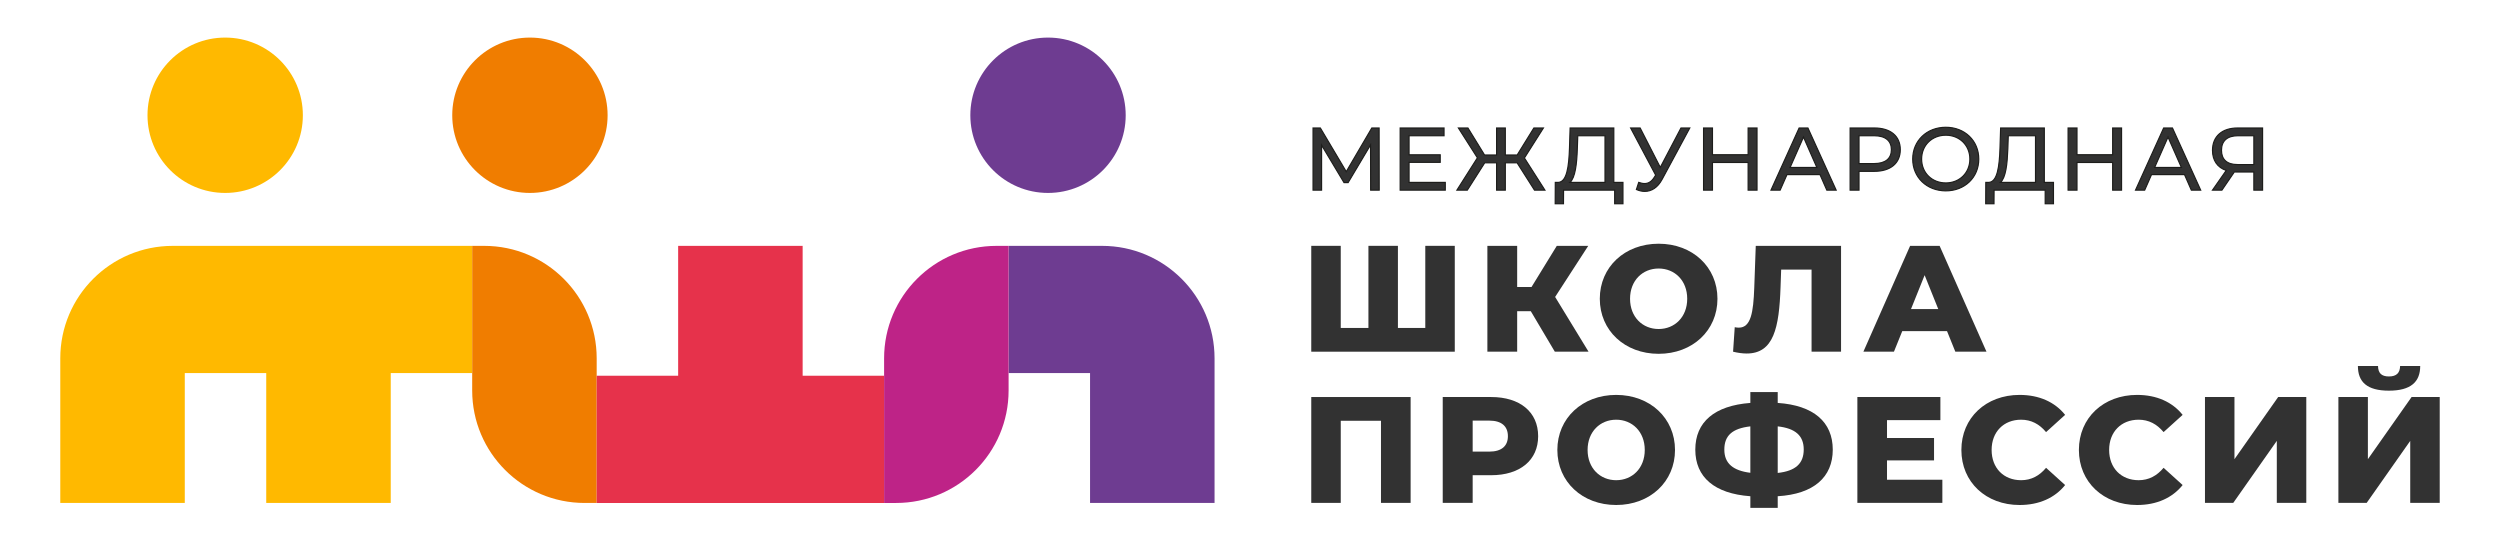 <?xml version="1.0" encoding="UTF-8"?> <!-- Generator: Adobe Illustrator 25.0.1, SVG Export Plug-In . SVG Version: 6.00 Build 0) --> <svg xmlns="http://www.w3.org/2000/svg" xmlns:xlink="http://www.w3.org/1999/xlink" id="Layer_1" x="0px" y="0px" width="1100px" height="240px" viewBox="0 0 1100 240" style="enable-background:new 0 0 1100 240;" xml:space="preserve"> <style type="text/css"> .st0{fill:#F07D00;} .st1{fill:#6E3C91;} .st2{fill:#FFB900;} .st3{fill:#E6324B;} .st4{fill:#BE2387;} .st5{fill:#323232;} .st6{fill:#323232;stroke:#1D1D1B;stroke-width:0.526;stroke-miterlimit:10;} </style> <circle class="st0" cx="233.167" cy="50.715" r="34.18"></circle> <circle class="st1" cx="461.128" cy="50.715" r="34.18"></circle> <path class="st2" d="M26.523,157.665c-0,29.906-0,63.641-0,63.641h54.782v-57.144 h35.838v57.144h54.781v-57.144h35.839v-55.979H76.01 C48.679,108.182,26.523,130.334,26.523,157.665z"></path> <path class="st0" d="M213.056,108.182h-5.293v55.979v7.657 c0,27.331,22.156,49.487,49.487,49.487h5.293v-57.329v-6.307 C262.543,130.338,240.387,108.182,213.056,108.182z"></path> <path class="st1" d="M443.783,108.182l0,55.979h35.839v57.144h54.781v-63.637 c0-27.331-22.156-49.487-49.487-49.487H443.783z"></path> <polygon class="st3" points="389.002,165.327 353.164,165.327 353.164,108.182 298.383,108.182 298.383,165.327 262.543,165.327 262.543,221.306 389.003,221.306 "></polygon> <path class="st4" d="M389.003,157.669v63.637h5.293c27.331,0,49.487-22.156,49.487-49.487 v-63.637h-5.293C411.159,108.182,389.003,130.338,389.003,157.669z"></path> <circle class="st2" cx="99.079" cy="50.715" r="34.18"></circle> <path class="st5" d="M640.102,108.168v46.578h-63.147V108.168h12.975v36.132h12.177V108.168 h12.976v36.132H627.127V108.168H640.102z"></path> <path class="st5" d="M673.544,136.914h-5.988v17.833h-13.109V108.168h13.109v18.099h6.321 L684.99,108.168h13.84l-14.573,22.491l14.705,24.088h-14.839L673.544,136.914z"></path> <path class="st5" d="M703.913,131.457c0-13.974,10.979-24.221,25.884-24.221 s25.884,10.247,25.884,24.221s-10.979,24.221-25.884,24.221 S703.913,145.431,703.913,131.457z M742.374,131.457 c0-8.051-5.523-13.308-12.576-13.308c-7.053,0-12.576,5.257-12.576,13.308 s5.523,13.308,12.576,13.308C736.851,144.765,742.374,139.509,742.374,131.457z"></path> <path class="st5" d="M810.064,108.168v46.578h-12.976V118.615h-13.375l-0.266,7.586 c-0.599,18.166-3.061,29.344-14.905,29.344c-1.797,0-3.793-0.266-5.989-0.798 l0.732-10.78c0.599,0.133,1.198,0.2,1.797,0.2 c5.39,0,6.388-6.92,6.787-17.434l0.665-18.565H810.064z"></path> <path class="st5" d="M856.688,145.697h-19.696l-3.66,9.05H819.891l20.561-46.578h12.975 l20.628,46.578h-13.708L856.688,145.697z M852.828,135.982l-5.989-14.905 l-5.989,14.905H852.828z"></path> <path class="st5" d="M620.673,174.691v46.578h-13.042v-36.132H589.931v36.132h-12.975v-46.578 H620.673z"></path> <path class="st5" d="M676.785,191.925c0,10.58-7.985,17.168-20.694,17.168h-8.118v12.177 h-13.175v-46.578h21.293C668.8,174.691,676.785,181.278,676.785,191.925z M663.477,191.925c0-4.325-2.728-6.854-8.185-6.854h-7.319v13.641h7.319 C660.749,198.712,663.477,196.183,663.477,191.925z"></path> <path class="st5" d="M685.235,197.98c0-13.974,10.979-24.221,25.884-24.221 s25.884,10.247,25.884,24.221s-10.979,24.221-25.884,24.221 S685.235,211.953,685.235,197.98z M723.695,197.98 c0-8.051-5.523-13.308-12.576-13.308c-7.053,0-12.576,5.257-12.576,13.308 s5.523,13.308,12.576,13.308C718.172,211.288,723.695,206.031,723.695,197.98z"></path> <path class="st5" d="M782.196,218.341v5.124h-12.044v-5.124 c-15.77-1.131-24.221-8.384-24.221-20.495c0-12.177,8.451-19.363,24.221-20.561 v-4.791h12.044v4.791c15.77,1.065,24.221,8.384,24.221,20.561 C806.417,209.957,798.033,217.41,782.196,218.341z M770.152,208.027v-20.428 c-7.985,0.932-11.445,4.059-11.445,10.247 C758.707,203.968,762.633,207.096,770.152,208.027z M793.641,197.78 c0-6.122-3.726-9.316-11.445-10.181v20.495 C790.115,207.229,793.641,203.902,793.641,197.78z"></path> <path class="st5" d="M854.638,211.088v10.181h-37.396v-46.578h36.531v10.181h-23.489v7.852 h20.694v9.848h-20.694v8.517H854.638z"></path> <path class="st5" d="M863.007,197.98c0-14.173,10.846-24.221,25.618-24.221 c8.584,0,15.504,3.127,20.029,8.783l-8.384,7.585 c-2.928-3.527-6.521-5.456-10.979-5.456c-7.652,0-12.976,5.323-12.976,13.308 s5.323,13.308,12.976,13.308c4.458,0,8.051-1.93,10.979-5.456l8.384,7.586 c-4.525,5.656-11.445,8.783-20.029,8.783 C873.853,222.201,863.007,212.153,863.007,197.98z"></path> <path class="st5" d="M914.714,197.98c0-14.173,10.846-24.221,25.618-24.221 c8.584,0,15.504,3.127,20.029,8.783l-8.384,7.585 c-2.928-3.527-6.521-5.456-10.979-5.456c-7.652,0-12.976,5.323-12.976,13.308 s5.323,13.308,12.976,13.308c4.458,0,8.051-1.93,10.979-5.456l8.384,7.586 c-4.525,5.656-11.445,8.783-20.029,8.783 C925.56,222.201,914.714,212.153,914.714,197.98z"></path> <path class="st5" d="M970.188,174.691h12.975v27.348l19.23-27.348h12.377v46.578h-12.975 v-27.282l-19.164,27.282h-12.443V174.691z"></path> <path class="st5" d="M1028.895,174.691h12.975v27.348l19.23-27.348h12.377v46.578h-12.975 v-27.282l-19.164,27.282h-12.443V174.691z M1037.479,161.05h8.85 c0.067,3.061,1.464,4.591,4.791,4.591c3.327,0,4.857-1.53,4.924-4.591h8.85 c0,6.987-4.125,10.846-13.774,10.846 C1041.471,171.896,1037.479,168.037,1037.479,161.05z"></path> <path class="st6" d="M603.09,83.659l-0.039-19.919l-9.881,16.599h-1.797l-9.881-16.482 v19.802h-3.749V56.319h3.203l11.405,19.216l11.248-19.216h3.203l0.039,27.34 H603.09z"></path> <path class="st6" d="M635.919,80.261v3.398h-19.841V56.319h19.294v3.398h-15.388v8.397 h13.709v3.32h-13.709v8.827H635.919z"></path> <path class="st6" d="M667.528,71.629h-5.195v12.03h-3.828V71.629h-5.234l-7.655,12.03 h-4.57l9.022-14.217l-8.358-13.123h4.179l7.304,11.873h5.312V56.319h3.828v11.873 h5.234l7.343-11.873h4.179l-8.358,13.201l9.022,14.139h-4.57L667.528,71.629z"></path> <path class="st6" d="M714.093,80.261v9.374h-3.632v-5.976h-22.497l-0.039,5.976h-3.632 l0.039-9.374h1.328c3.749-0.234,4.648-6.835,4.921-15.154l0.273-8.788h19.216 v23.942H714.093z M690.776,80.261h15.428V59.717h-11.991l-0.195,5.741 C693.783,72.137,693.119,78.152,690.776,80.261z"></path> <path class="st6" d="M743.495,56.319l-12.147,22.536c-1.953,3.671-4.687,5.351-7.655,5.351 c-1.172,0-2.421-0.274-3.671-0.82l1.015-3.125 c0.898,0.312,1.758,0.508,2.578,0.508c1.601,0,3.047-0.781,4.257-2.734 l0.625-0.977l-11.014-20.739h4.179l8.866,17.341l9.1-17.341H743.495z"></path> <path class="st6" d="M773.085,56.319v27.34h-3.906V71.473h-15.701v12.186h-3.906V56.319 h3.906v11.756h15.701V56.319H773.085z"></path> <path class="st6" d="M800.797,76.824h-14.529l-3.007,6.835h-4.023l12.381-27.34h3.867 l12.42,27.34h-4.101L800.797,76.824z M799.43,73.699l-5.898-13.397l-5.898,13.397 H799.43z"></path> <path class="st6" d="M836.124,65.849c0,5.937-4.296,9.53-11.405,9.53h-6.757v8.28h-3.906 V56.319h10.663C831.828,56.319,836.124,59.912,836.124,65.849z M832.219,65.849 c0-3.906-2.617-6.132-7.616-6.132h-6.64v12.264h6.64 C829.602,71.981,832.219,69.754,832.219,65.849z"></path> <path class="st6" d="M841.597,69.989c0-8.007,6.171-13.982,14.568-13.982 c8.319,0,14.49,5.937,14.49,13.982c0,8.046-6.171,13.982-14.49,13.982 C847.768,83.971,841.597,77.995,841.597,69.989z M866.749,69.989 c0-6.054-4.531-10.506-10.584-10.506c-6.132,0-10.663,4.453-10.663,10.506 c0,6.054,4.531,10.506,10.663,10.506C862.219,80.495,866.749,76.043,866.749,69.989z"></path> <path class="st6" d="M903.518,80.261v9.374h-3.632v-5.976h-22.497l-0.039,5.976h-3.632 l0.039-9.374h1.328c3.749-0.234,4.648-6.835,4.921-15.154l0.273-8.788h19.216 v23.942H903.518z M880.201,80.261h15.428V59.717h-11.991l-0.195,5.741 C883.208,72.137,882.544,78.152,880.201,80.261z"></path> <path class="st6" d="M933.479,56.319v27.34h-3.906V71.473h-15.701v12.186h-3.906V56.319 h3.906v11.756h15.701V56.319H933.479z"></path> <path class="st6" d="M961.191,76.824h-14.529l-3.007,6.835h-4.023l12.381-27.34h3.866 l12.42,27.34h-4.101L961.191,76.824z M959.824,73.699l-5.898-13.397l-5.898,13.397 H959.824z"></path> <path class="st6" d="M995.53,56.319v27.34h-3.828v-7.968h-7.538 c-0.352,0-0.703,0-1.055-0.039l-5.468,8.007h-4.14l6.054-8.671 c-3.867-1.289-6.054-4.413-6.054-8.827c0-6.249,4.336-9.842,11.053-9.842H995.53z M984.477,72.41h7.226V59.717h-6.991c-4.648,0-7.265,2.187-7.265,6.405 C977.447,70.145,979.829,72.41,984.477,72.41z"></path> <g> </g> <g> </g> <g> </g> <g> </g> <g> </g> <g> </g> <g> </g> <g> </g> <g> </g> <g> </g> <g> </g> <g> </g> <g> </g> <g> </g> <g> </g> </svg> 